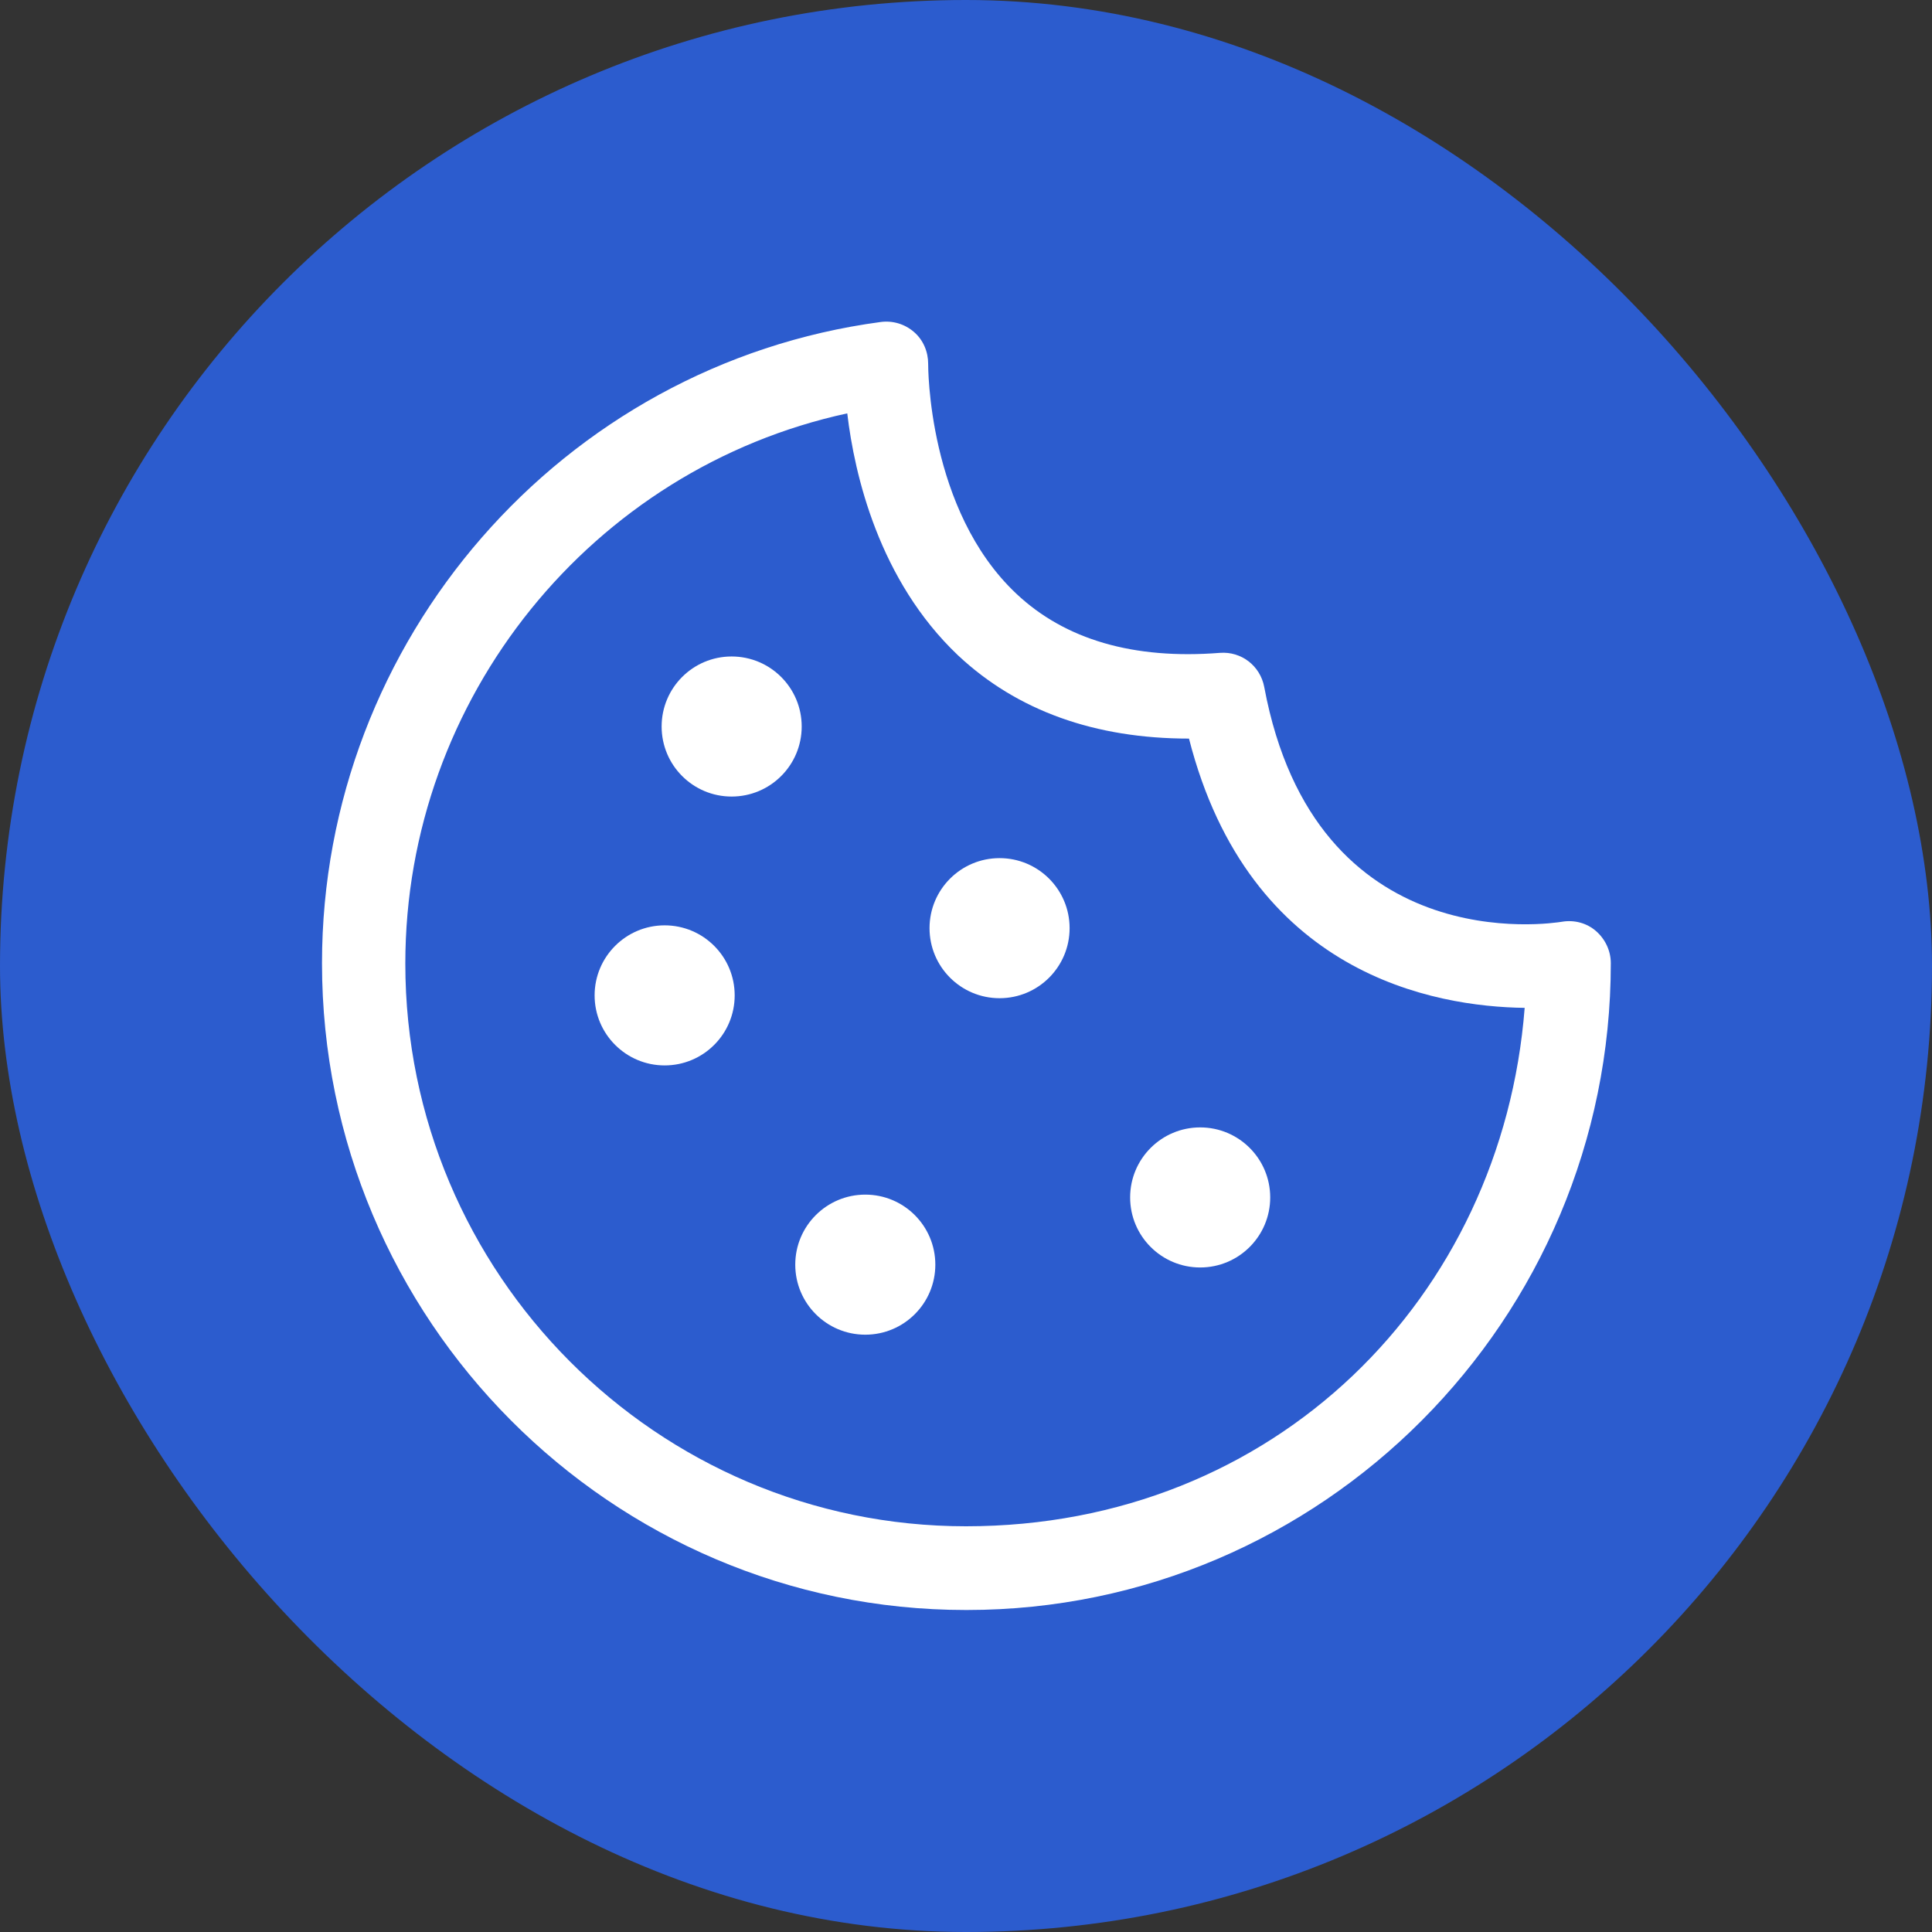 <svg width="48" height="48" viewBox="0 0 48 48" fill="none" xmlns="http://www.w3.org/2000/svg">
<rect x="0" y="0" width="48" height="48" fill="#333333" stroke="none"/>
<rect width="48" height="48" rx="24" fill="#2C5CCE"/>
<path d="M24 40C15.18 40 8 32.79 8 23.93C8 15.91 13.96 9.06 21.88 8C22.18 7.96 22.48 8.05 22.71 8.25C22.94 8.45 23.06 8.74 23.06 9.04C23.06 9.07 23.04 12.67 25.25 14.75C26.46 15.89 28.16 16.39 30.31 16.22C30.84 16.18 31.31 16.54 31.41 17.07C32.68 23.87 38.56 22.94 38.81 22.9C39.11 22.85 39.42 22.93 39.65 23.13C39.88 23.33 40.02 23.62 40.02 23.93C40.02 32.79 32.84 40 24.02 40H24ZM21.05 10.27C14.72 11.64 10.07 17.33 10.07 23.94C10.07 31.65 16.32 37.92 24 37.92C31.68 37.92 37.32 32.23 37.88 25.04C35.64 25.01 31.04 24.22 29.54 18.35C27.21 18.35 25.27 17.66 23.8 16.28C21.84 14.42 21.23 11.8 21.05 10.27Z" fill="white"/>
<path d="M24.834 24.8C25.795 24.8 26.574 24.021 26.574 23.06C26.574 22.099 25.795 21.32 24.834 21.32C23.873 21.32 23.094 22.099 23.094 23.06C23.094 24.021 23.873 24.8 24.834 24.8Z" fill="white"/>
<path d="M21.498 33.16C22.459 33.16 23.238 32.381 23.238 31.42C23.238 30.459 22.459 29.68 21.498 29.68C20.537 29.68 19.758 30.459 19.758 31.42C19.758 32.381 20.537 33.16 21.498 33.16Z" fill="white"/>
<path d="M29.818 31.49C30.779 31.49 31.558 30.711 31.558 29.75C31.558 28.789 30.779 28.01 29.818 28.01C28.857 28.01 28.078 28.789 28.078 29.75C28.078 30.711 28.857 31.49 29.818 31.49Z" fill="white"/>
<path d="M16.513 26.47C17.474 26.47 18.253 25.691 18.253 24.73C18.253 23.769 17.474 22.99 16.513 22.99C15.553 22.99 14.773 23.769 14.773 24.73C14.773 25.691 15.553 26.47 16.513 26.47Z" fill="white"/>
<path d="M18.177 19.79C19.139 19.79 19.918 19.011 19.918 18.05C19.918 17.089 19.139 16.31 18.177 16.31C17.216 16.31 16.438 17.089 16.438 18.05C16.438 19.011 17.216 19.79 18.177 19.79Z" fill="white"/>
</svg>
